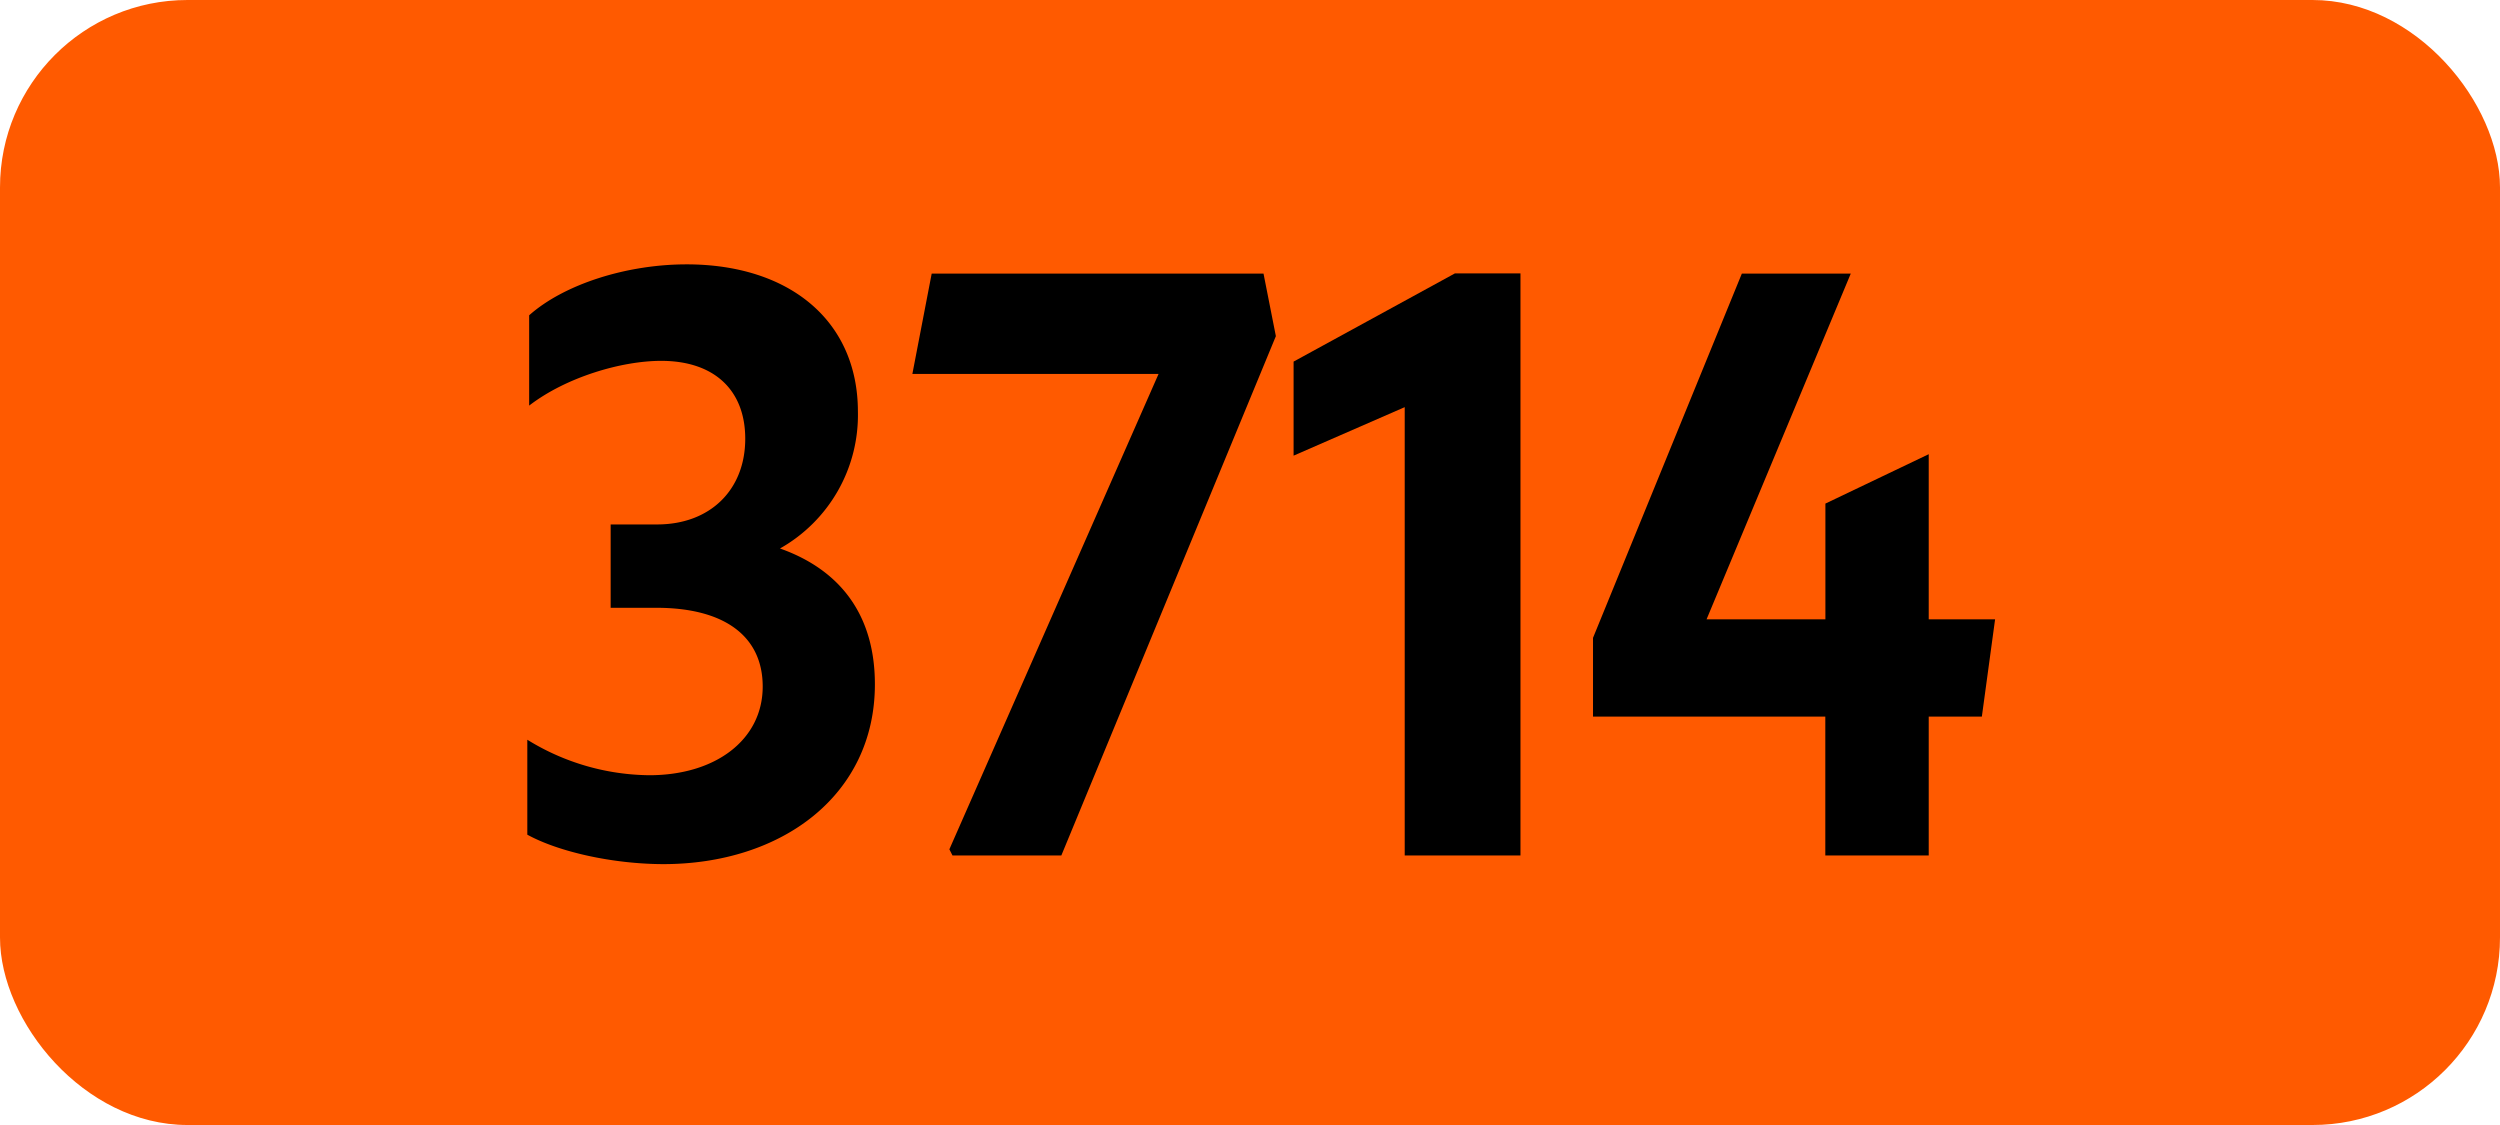 <svg xmlns="http://www.w3.org/2000/svg" viewBox="0 0 566.93 255.12"><defs><style>.cls-1{fill:#ff5a00;}</style></defs><g id="Calque_2" data-name="Calque 2"><g id="indices_de_ligne" data-name="indices de ligne"><rect class="cls-1" width="566.93" height="255.12" rx="42.52"/><path d="M119.58,189.28V167.75a53.47,53.47,0,0,0,27.65,8.05c15.05,0,25.73-8.05,25.73-20.12,0-11.2-8.4-17.85-24.15-17.85H138.48v-18.9H149c12.08,0,20-7.88,20-19.43,0-11-7-17.67-19.07-17.67-8.93,0-21.53,3.67-29.93,10.15V71.5c7.88-7,22-11.55,35.7-11.55,23.1,0,38.85,12.6,38.85,33.43a34.75,34.75,0,0,1-17.67,31c13.82,4.9,21.52,15.23,21.52,30.8,0,25.2-21.17,40.78-48,40.78C138.83,195.93,126.58,193.13,119.58,189.28Z" transform="translate(0)"/><path d="M216,194l-.71-1.4L262.73,84.8H206.9l4.38-22.75h75.25l2.8,14.18L240.68,194Z" transform="translate(0)"/><path d="M318.55,194V92.33l-25.2,11V82l36.58-20H344.8V194Z" transform="translate(0)"/><path d="M413.93,162.5H361.25V144.65L395,62.05H419.7L387,140.45h26.95V114.2L437.38,103v37.45h15.05l-3,22.05H437.38V194H413.93Z" transform="translate(0)"/></g></g></svg>